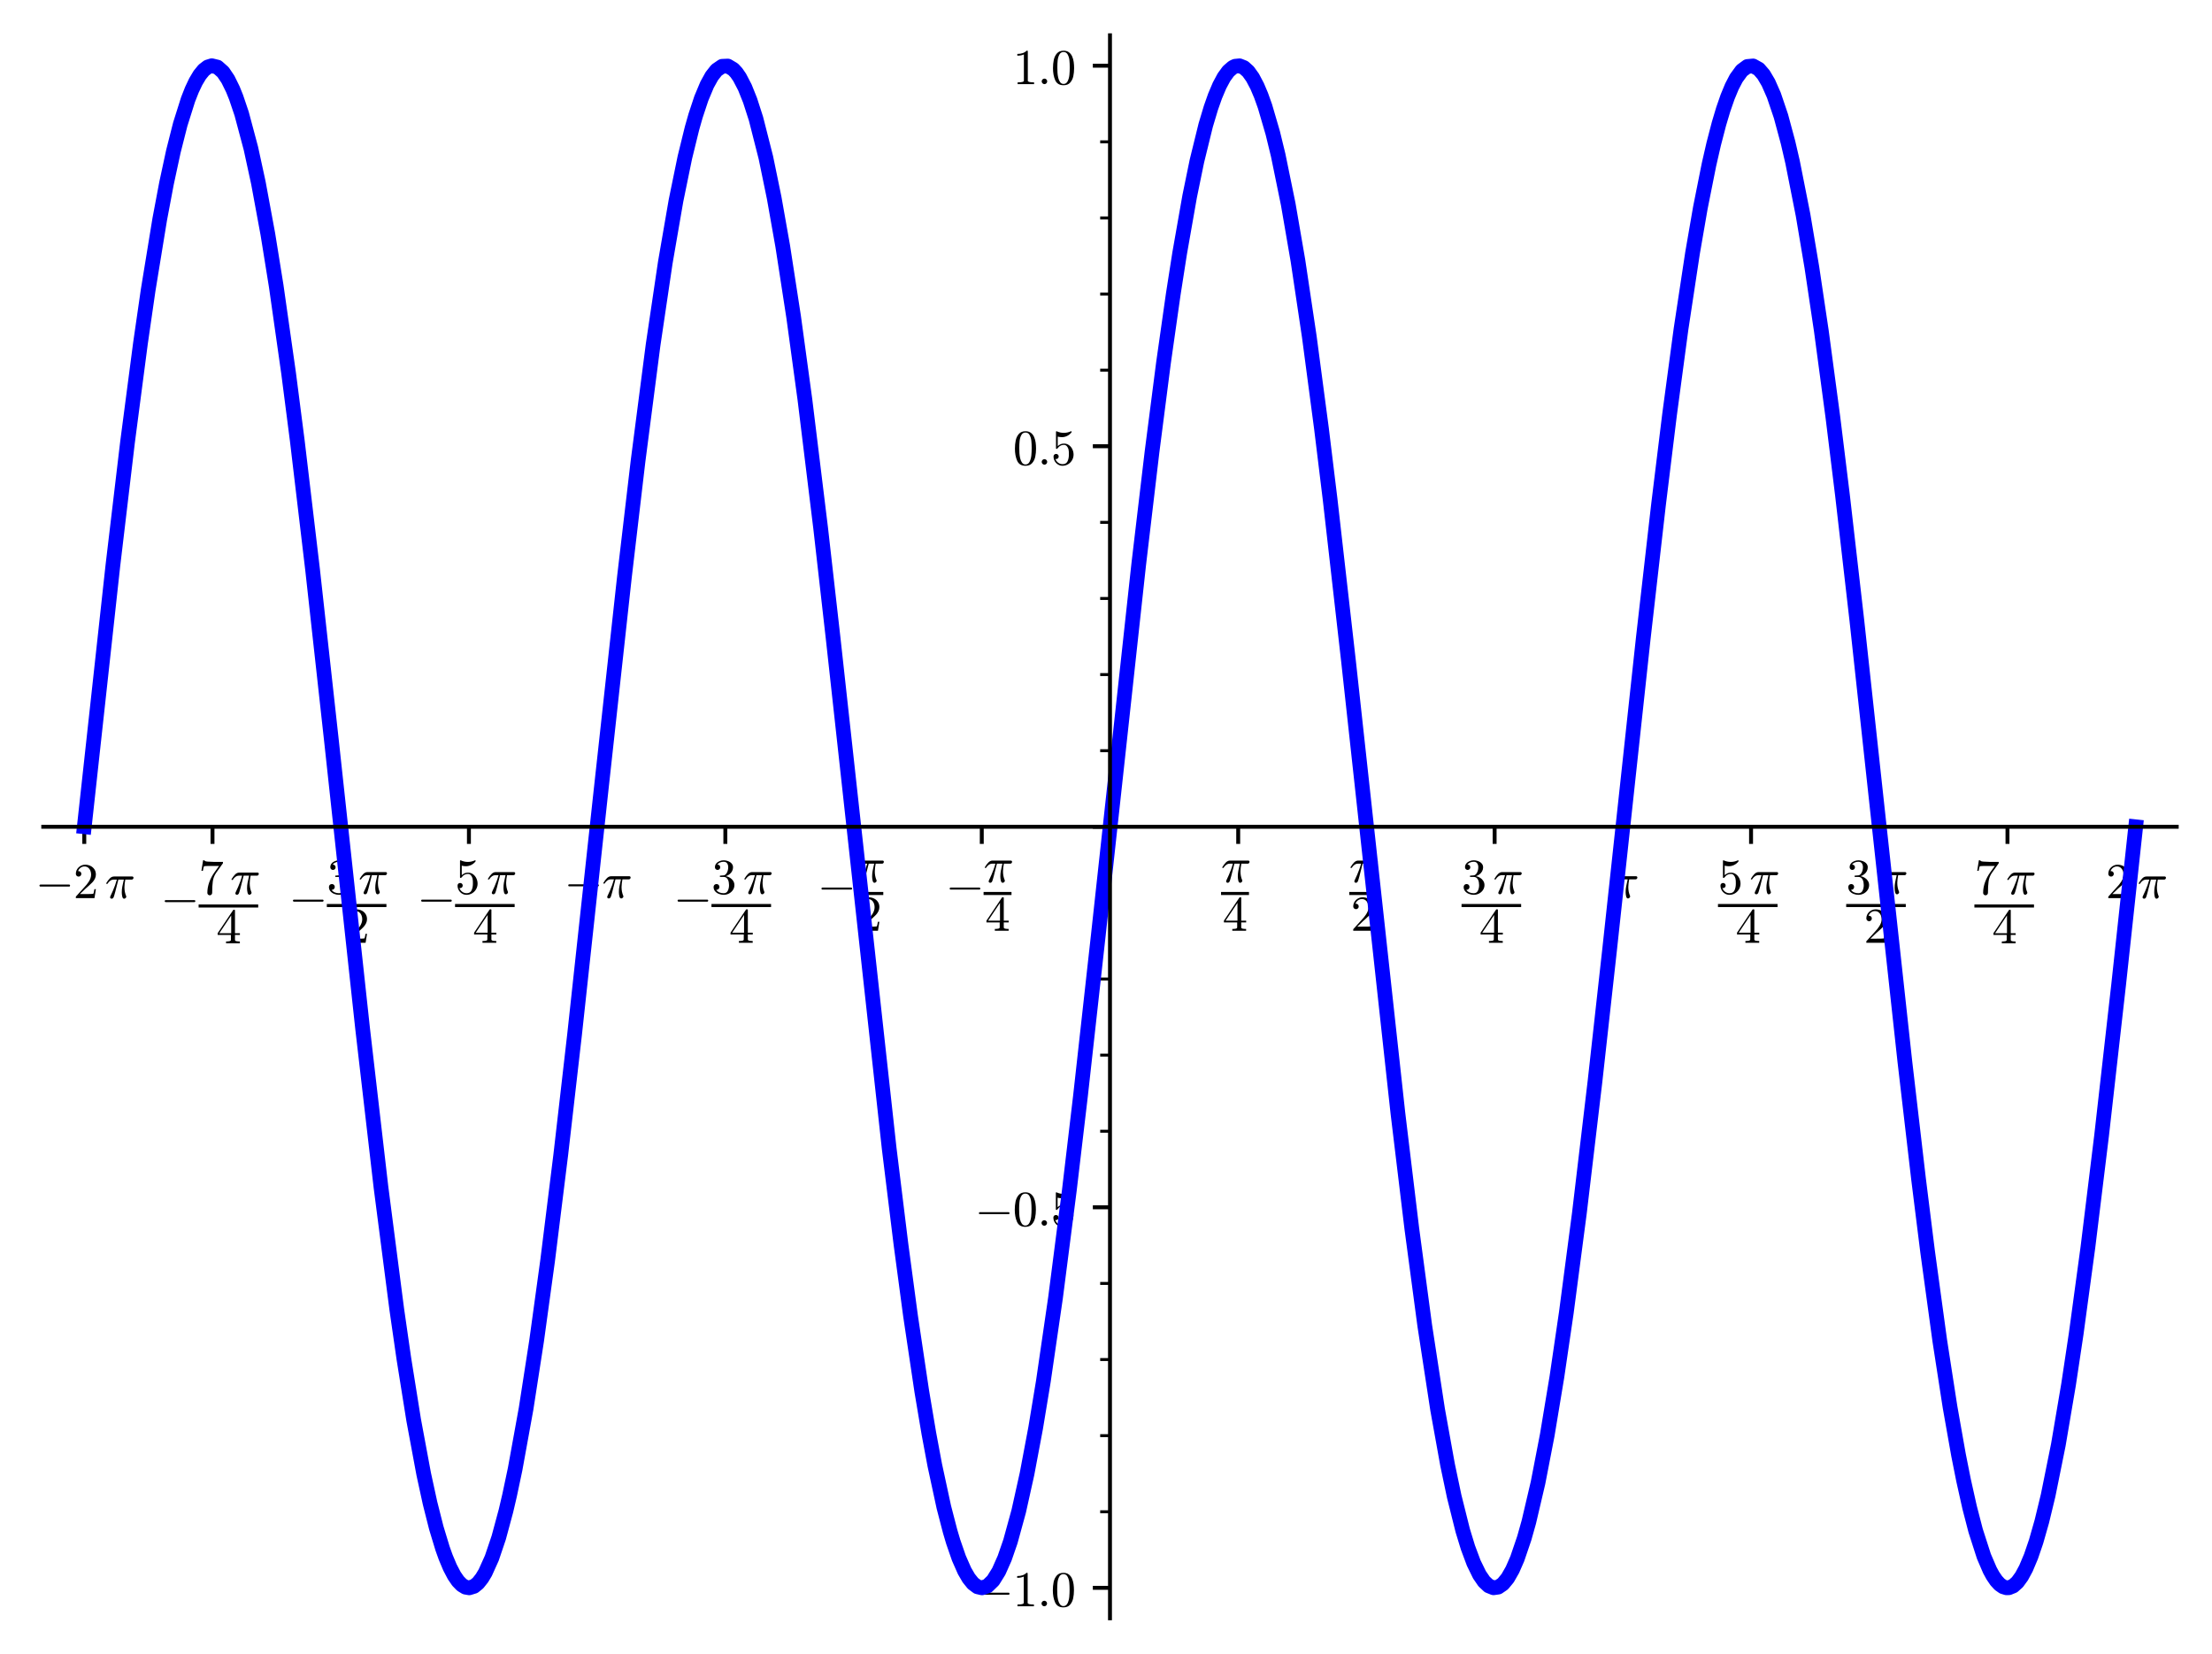 <?xml version="1.0" encoding="utf-8" standalone="no"?>
<!DOCTYPE svg PUBLIC "-//W3C//DTD SVG 1.1//EN"
  "http://www.w3.org/Graphics/SVG/1.1/DTD/svg11.dtd">
<svg xmlns:xlink="http://www.w3.org/1999/xlink" width="451.424pt" height="337.397pt" viewBox="0 0 451.424 337.397" xmlns="http://www.w3.org/2000/svg" version="1.1">
 <defs>
  <style type="text/css">*{stroke-linejoin: round; stroke-linecap: butt}</style>
 </defs>
 <g id="figure_1">
  <g id="patch_1">
   <path d="M 0 337.397 
L 451.424 337.397 
L 451.424 0 
L 0 0 
z
" style="fill: #ffffff"/>
  </g>
  <g id="axes_1">
   <g id="patch_2">
    <path d="M 8.827 330.197 
L 444.224 330.197 
L 444.224 7.2 
L 8.827 7.2 
z
" style="fill: #ffffff"/>
   </g>
   <g id="matplotlib.axis_1">
    <g id="xtick_1">
     <g id="line2d_1">
      <defs>
       <path id="m63b9712bbb" d="M 0 0 
L 0 3.5 
" style="stroke: #000000; stroke-width: 0.8"/>
      </defs>
      <g>
       <use xlink:href="#m63b9712bbb" x="17.2" y="168.696" style="stroke: #000000; stroke-width: 0.8"/>
      </g>
     </g>
     <g id="text_1">
      <!-- $-2 \, \pi$ -->
      <g transform="translate(7.2 183.295) scale(0.1 -0.1)">
       <defs>
        <path id="Cmsy10-a1" d="M 653 1472 
Q 600 1472 565 1512 
Q 531 1553 531 1600 
Q 531 1647 565 1687 
Q 600 1728 653 1728 
L 4325 1728 
Q 4375 1728 4408 1687 
Q 4441 1647 4441 1600 
Q 4441 1553 4408 1512 
Q 4375 1472 4325 1472 
L 653 1472 
z
" transform="scale(0.016)"/>
        <path id="Cmr10-32" d="M 319 0 
L 319 172 
Q 319 188 331 206 
L 1325 1306 
Q 1550 1550 1690 1715 
Q 1831 1881 1968 2097 
Q 2106 2313 2186 2536 
Q 2266 2759 2266 3009 
Q 2266 3272 2169 3511 
Q 2072 3750 1880 3894 
Q 1688 4038 1416 4038 
Q 1138 4038 916 3870 
Q 694 3703 603 3438 
Q 628 3444 672 3444 
Q 816 3444 917 3347 
Q 1019 3250 1019 3097 
Q 1019 2950 917 2848 
Q 816 2747 672 2747 
Q 522 2747 420 2851 
Q 319 2956 319 3097 
Q 319 3338 409 3548 
Q 500 3759 670 3923 
Q 841 4088 1055 4175 
Q 1269 4263 1509 4263 
Q 1875 4263 2190 4108 
Q 2506 3953 2690 3670 
Q 2875 3388 2875 3009 
Q 2875 2731 2753 2481 
Q 2631 2231 2440 2026 
Q 2250 1822 1953 1562 
Q 1656 1303 1563 1216 
L 838 519 
L 1453 519 
Q 1906 519 2211 526 
Q 2516 534 2534 550 
Q 2609 631 2688 1141 
L 2875 1141 
L 2694 0 
L 319 0 
z
" transform="scale(0.016)"/>
        <path id="Cmmi10-bc" d="M 647 109 
Q 647 144 672 213 
Q 850 584 1004 942 
Q 1159 1300 1282 1639 
Q 1406 1978 1509 2363 
L 1100 2363 
Q 866 2363 662 2216 
Q 459 2069 325 1844 
Q 313 1819 288 1819 
L 213 1819 
Q 153 1819 153 1881 
Q 153 1894 166 1919 
Q 375 2275 614 2517 
Q 853 2759 1153 2759 
L 3475 2759 
Q 3541 2759 3587 2715 
Q 3634 2672 3634 2597 
Q 3634 2503 3567 2433 
Q 3500 2363 3406 2363 
L 2591 2363 
Q 2488 1859 2478 1381 
Q 2478 766 2694 269 
Q 2713 231 2713 191 
Q 2713 122 2672 62 
Q 2631 3 2567 -34 
Q 2503 -72 2431 -72 
Q 2263 -72 2200 203 
Q 2138 478 2138 738 
Q 2138 1103 2200 1442 
Q 2263 1781 2400 2363 
L 1703 2363 
Q 1197 313 1094 103 
Q 1003 -72 844 -72 
Q 766 -72 706 -20 
Q 647 31 647 109 
z
" transform="scale(0.016)"/>
       </defs>
       <use xlink:href="#Cmsy10-a1" transform="translate(0 0.391)"/>
       <use xlink:href="#Cmr10-32" transform="translate(77.686 0.391)"/>
       <use xlink:href="#Cmmi10-bc" transform="translate(142.318 0.391)"/>
      </g>
     </g>
    </g>
    <g id="xtick_2">
     <g id="line2d_2">
      <g>
       <use xlink:href="#m63b9712bbb" x="43.366" y="168.696" style="stroke: #000000; stroke-width: 0.8"/>
      </g>
     </g>
     <g id="text_2">
      <!-- $-\dfrac{7 \, \pi}{4}$ -->
      <g transform="translate(32.766 186.496) scale(0.1 -0.1)">
       <defs>
        <path id="Cmr10-37" d="M 1113 166 
Q 1113 522 1175 862 
Q 1238 1203 1358 1536 
Q 1478 1869 1648 2189 
Q 1819 2509 2022 2791 
L 2606 3603 
L 1875 3603 
Q 738 3603 703 3572 
Q 619 3469 544 2981 
L 359 2981 
L 569 4325 
L 756 4325 
L 756 4306 
Q 756 4191 1147 4156 
Q 1538 4122 1913 4122 
L 3103 4122 
L 3103 3956 
Q 3103 3950 3101 3947 
Q 3100 3944 3097 3938 
L 2216 2700 
Q 1891 2219 1809 1631 
Q 1728 1044 1728 166 
Q 1728 41 1637 -50 
Q 1547 -141 1422 -141 
Q 1294 -141 1203 -50 
Q 1113 41 1113 166 
z
" transform="scale(0.016)"/>
        <path id="Cmr10-34" d="M 178 1056 
L 178 1281 
L 2156 4231 
Q 2178 4263 2222 4263 
L 2316 4263 
Q 2388 4263 2388 4191 
L 2388 1281 
L 3016 1281 
L 3016 1056 
L 2388 1056 
L 2388 428 
Q 2388 297 2575 261 
Q 2763 225 3009 225 
L 3009 0 
L 1247 0 
L 1247 225 
Q 1494 225 1681 261 
Q 1869 297 1869 428 
L 1869 1056 
L 178 1056 
z
M 391 1281 
L 1906 1281 
L 1906 3547 
L 391 1281 
z
" transform="scale(0.016)"/>
       </defs>
       <use xlink:href="#Cmsy10-a1" transform="translate(0 0.719)"/>
       <use xlink:href="#Cmr10-37" transform="translate(77.686 40.422)"/>
       <use xlink:href="#Cmmi10-bc" transform="translate(142.318 40.422)"/>
       <use xlink:href="#Cmr10-34" transform="translate(113.686 -59.641)"/>
       <path d="M 77.686 13.219 
L 77.686 19.469 
L 199.3 19.469 
L 199.3 13.219 
L 77.686 13.219 
z
"/>
      </g>
     </g>
    </g>
    <g id="xtick_3">
     <g id="line2d_3">
      <g>
       <use xlink:href="#m63b9712bbb" x="69.531" y="168.696" style="stroke: #000000; stroke-width: 0.8"/>
      </g>
     </g>
     <g id="text_3">
      <!-- $-\dfrac{3 \, \pi}{2}$ -->
      <g transform="translate(58.931 186.396) scale(0.1 -0.1)">
       <defs>
        <path id="Cmr10-33" d="M 609 494 
Q 759 275 1012 169 
Q 1266 63 1556 63 
Q 1928 63 2084 380 
Q 2241 697 2241 1100 
Q 2241 1281 2208 1462 
Q 2175 1644 2097 1800 
Q 2019 1956 1883 2050 
Q 1747 2144 1550 2144 
L 1125 2144 
Q 1069 2144 1069 2203 
L 1069 2259 
Q 1069 2309 1125 2309 
L 1478 2338 
Q 1703 2338 1851 2506 
Q 2000 2675 2069 2917 
Q 2138 3159 2138 3378 
Q 2138 3684 1994 3881 
Q 1850 4078 1556 4078 
Q 1313 4078 1091 3986 
Q 869 3894 738 3706 
Q 750 3709 759 3711 
Q 769 3713 781 3713 
Q 925 3713 1022 3613 
Q 1119 3513 1119 3372 
Q 1119 3234 1022 3134 
Q 925 3034 781 3034 
Q 641 3034 541 3134 
Q 441 3234 441 3372 
Q 441 3647 606 3850 
Q 772 4053 1033 4158 
Q 1294 4263 1556 4263 
Q 1750 4263 1965 4205 
Q 2181 4147 2356 4039 
Q 2531 3931 2642 3762 
Q 2753 3594 2753 3378 
Q 2753 3109 2633 2881 
Q 2513 2653 2303 2487 
Q 2094 2322 1844 2241 
Q 2122 2188 2372 2031 
Q 2622 1875 2773 1631 
Q 2925 1388 2925 1106 
Q 2925 753 2731 467 
Q 2538 181 2222 20 
Q 1906 -141 1556 -141 
Q 1256 -141 954 -26 
Q 653 88 461 316 
Q 269 544 269 863 
Q 269 1022 375 1128 
Q 481 1234 641 1234 
Q 744 1234 830 1186 
Q 916 1138 964 1050 
Q 1013 963 1013 863 
Q 1013 706 903 600 
Q 794 494 641 494 
L 609 494 
z
" transform="scale(0.016)"/>
       </defs>
       <use xlink:href="#Cmsy10-a1" transform="translate(0 0.688)"/>
       <use xlink:href="#Cmr10-33" transform="translate(77.686 40.391)"/>
       <use xlink:href="#Cmmi10-bc" transform="translate(142.318 40.391)"/>
       <use xlink:href="#Cmr10-32" transform="translate(113.686 -59.672)"/>
       <path d="M 77.686 13.188 
L 77.686 19.438 
L 199.3 19.438 
L 199.3 13.188 
L 77.686 13.188 
z
"/>
      </g>
     </g>
    </g>
    <g id="xtick_4">
     <g id="line2d_4">
      <g>
       <use xlink:href="#m63b9712bbb" x="95.697" y="168.696" style="stroke: #000000; stroke-width: 0.8"/>
      </g>
     </g>
     <g id="text_4">
      <!-- $-\dfrac{5 \, \pi}{4}$ -->
      <g transform="translate(85.097 186.396) scale(0.1 -0.1)">
       <defs>
        <path id="Cmr10-35" d="M 556 728 
Q 622 541 758 387 
Q 894 234 1080 148 
Q 1266 63 1466 63 
Q 1928 63 2103 422 
Q 2278 781 2278 1294 
Q 2278 1516 2270 1667 
Q 2263 1819 2228 1959 
Q 2169 2184 2020 2353 
Q 1872 2522 1656 2522 
Q 1441 2522 1286 2456 
Q 1131 2391 1034 2303 
Q 938 2216 863 2119 
Q 788 2022 769 2016 
L 697 2016 
Q 681 2016 657 2036 
Q 634 2056 634 2075 
L 634 4213 
Q 634 4228 654 4245 
Q 675 4263 697 4263 
L 716 4263 
Q 1147 4056 1631 4056 
Q 2106 4056 2547 4263 
L 2566 4263 
Q 2588 4263 2606 4247 
Q 2625 4231 2625 4213 
L 2625 4153 
Q 2625 4122 2613 4122 
Q 2394 3831 2064 3668 
Q 1734 3506 1381 3506 
Q 1125 3506 856 3578 
L 856 2369 
Q 1069 2541 1236 2614 
Q 1403 2688 1663 2688 
Q 2016 2688 2295 2484 
Q 2575 2281 2725 1954 
Q 2875 1628 2875 1288 
Q 2875 903 2686 575 
Q 2497 247 2172 53 
Q 1847 -141 1466 -141 
Q 1150 -141 886 21 
Q 622 184 470 459 
Q 319 734 319 1044 
Q 319 1188 412 1278 
Q 506 1369 647 1369 
Q 788 1369 883 1276 
Q 978 1184 978 1044 
Q 978 906 883 811 
Q 788 716 647 716 
Q 625 716 597 720 
Q 569 725 556 728 
z
" transform="scale(0.016)"/>
       </defs>
       <use xlink:href="#Cmsy10-a1" transform="translate(0 0.688)"/>
       <use xlink:href="#Cmr10-35" transform="translate(77.686 40.391)"/>
       <use xlink:href="#Cmmi10-bc" transform="translate(142.318 40.391)"/>
       <use xlink:href="#Cmr10-34" transform="translate(113.686 -59.672)"/>
       <path d="M 77.686 13.188 
L 77.686 19.438 
L 199.3 19.438 
L 199.3 13.188 
L 77.686 13.188 
z
"/>
      </g>
     </g>
    </g>
    <g id="xtick_5">
     <g id="line2d_5">
      <g>
       <use xlink:href="#m63b9712bbb" x="121.863" y="168.696" style="stroke: #000000; stroke-width: 0.8"/>
      </g>
     </g>
     <g id="text_5">
      <!-- $-\pi$ -->
      <g transform="translate(115.113 183.295) scale(0.1 -0.1)">
       <use xlink:href="#Cmsy10-a1" transform="translate(0 0.891)"/>
       <use xlink:href="#Cmmi10-bc" transform="translate(77.686 0.891)"/>
      </g>
     </g>
    </g>
    <g id="xtick_6">
     <g id="line2d_6">
      <g>
       <use xlink:href="#m63b9712bbb" x="148.028" y="168.696" style="stroke: #000000; stroke-width: 0.8"/>
      </g>
     </g>
     <g id="text_6">
      <!-- $-\dfrac{3 \, \pi}{4}$ -->
      <g transform="translate(137.428 186.396) scale(0.1 -0.1)">
       <use xlink:href="#Cmsy10-a1" transform="translate(0 0.688)"/>
       <use xlink:href="#Cmr10-33" transform="translate(77.686 40.391)"/>
       <use xlink:href="#Cmmi10-bc" transform="translate(142.318 40.391)"/>
       <use xlink:href="#Cmr10-34" transform="translate(113.686 -59.672)"/>
       <path d="M 77.686 13.188 
L 77.686 19.438 
L 199.3 19.438 
L 199.3 13.188 
L 77.686 13.188 
z
"/>
      </g>
     </g>
    </g>
    <g id="xtick_7">
     <g id="line2d_7">
      <g>
       <use xlink:href="#m63b9712bbb" x="174.194" y="168.696" style="stroke: #000000; stroke-width: 0.8"/>
      </g>
     </g>
     <g id="text_7">
      <!-- $-\dfrac{\pi}{2}$ -->
      <g transform="translate(166.794 183.896) scale(0.1 -0.1)">
       <use xlink:href="#Cmsy10-a1" transform="translate(0 0.266)"/>
       <use xlink:href="#Cmmi10-bc" transform="translate(77.686 38.891)"/>
       <use xlink:href="#Cmr10-32" transform="translate(80.686 -60.094)"/>
       <path d="M 77.686 12.766 
L 77.686 19.016 
L 134.668 19.016 
L 134.668 12.766 
L 77.686 12.766 
z
"/>
      </g>
     </g>
    </g>
    <g id="xtick_8">
     <g id="line2d_8">
      <g>
       <use xlink:href="#m63b9712bbb" x="200.36" y="168.696" style="stroke: #000000; stroke-width: 0.8"/>
      </g>
     </g>
     <g id="text_8">
      <!-- $-\dfrac{\pi}{4}$ -->
      <g transform="translate(192.96 183.896) scale(0.1 -0.1)">
       <use xlink:href="#Cmsy10-a1" transform="translate(0 0.266)"/>
       <use xlink:href="#Cmmi10-bc" transform="translate(77.686 38.891)"/>
       <use xlink:href="#Cmr10-34" transform="translate(80.686 -60.094)"/>
       <path d="M 77.686 12.766 
L 77.686 19.016 
L 134.668 19.016 
L 134.668 12.766 
L 77.686 12.766 
z
"/>
      </g>
     </g>
    </g>
    <g id="xtick_9">
     <g id="line2d_9">
      <g>
       <use xlink:href="#m63b9712bbb" x="226.525" y="168.696" style="stroke: #000000; stroke-width: 0.8"/>
      </g>
     </g>
    </g>
    <g id="xtick_10">
     <g id="line2d_10">
      <g>
       <use xlink:href="#m63b9712bbb" x="252.691" y="168.696" style="stroke: #000000; stroke-width: 0.8"/>
      </g>
     </g>
     <g id="text_9">
      <!-- $\dfrac{\pi}{4}$ -->
      <g transform="translate(249.191 183.896) scale(0.1 -0.1)">
       <use xlink:href="#Cmmi10-bc" transform="translate(0 38.891)"/>
       <use xlink:href="#Cmr10-34" transform="translate(3 -60.094)"/>
       <path d="M 0 12.766 
L 0 19.016 
L 56.982 19.016 
L 56.982 12.766 
L 0 12.766 
z
"/>
      </g>
     </g>
    </g>
    <g id="xtick_11">
     <g id="line2d_11">
      <g>
       <use xlink:href="#m63b9712bbb" x="278.857" y="168.696" style="stroke: #000000; stroke-width: 0.8"/>
      </g>
     </g>
     <g id="text_10">
      <!-- $\dfrac{\pi}{2}$ -->
      <g transform="translate(275.357 183.896) scale(0.1 -0.1)">
       <use xlink:href="#Cmmi10-bc" transform="translate(0 38.891)"/>
       <use xlink:href="#Cmr10-32" transform="translate(3 -60.094)"/>
       <path d="M 0 12.766 
L 0 19.016 
L 56.982 19.016 
L 56.982 12.766 
L 0 12.766 
z
"/>
      </g>
     </g>
    </g>
    <g id="xtick_12">
     <g id="line2d_12">
      <g>
       <use xlink:href="#m63b9712bbb" x="305.022" y="168.696" style="stroke: #000000; stroke-width: 0.8"/>
      </g>
     </g>
     <g id="text_11">
      <!-- $\dfrac{3 \, \pi}{4}$ -->
      <g transform="translate(298.272 186.396) scale(0.1 -0.1)">
       <use xlink:href="#Cmr10-33" transform="translate(0 40.391)"/>
       <use xlink:href="#Cmmi10-bc" transform="translate(64.632 40.391)"/>
       <use xlink:href="#Cmr10-34" transform="translate(36 -59.672)"/>
       <path d="M 0 13.188 
L 0 19.438 
L 121.615 19.438 
L 121.615 13.188 
L 0 13.188 
z
"/>
      </g>
     </g>
    </g>
    <g id="xtick_13">
     <g id="line2d_13">
      <g>
       <use xlink:href="#m63b9712bbb" x="331.188" y="168.696" style="stroke: #000000; stroke-width: 0.8"/>
      </g>
     </g>
     <g id="text_12">
      <!-- $\pi$ -->
      <g transform="translate(328.338 183.295) scale(0.1 -0.1)">
       <use xlink:href="#Cmmi10-bc" transform="translate(0 0.891)"/>
      </g>
     </g>
    </g>
    <g id="xtick_14">
     <g id="line2d_14">
      <g>
       <use xlink:href="#m63b9712bbb" x="357.354" y="168.696" style="stroke: #000000; stroke-width: 0.8"/>
      </g>
     </g>
     <g id="text_13">
      <!-- $\dfrac{5 \, \pi}{4}$ -->
      <g transform="translate(350.604 186.396) scale(0.1 -0.1)">
       <use xlink:href="#Cmr10-35" transform="translate(0 40.391)"/>
       <use xlink:href="#Cmmi10-bc" transform="translate(64.632 40.391)"/>
       <use xlink:href="#Cmr10-34" transform="translate(36 -59.672)"/>
       <path d="M 0 13.188 
L 0 19.438 
L 121.615 19.438 
L 121.615 13.188 
L 0 13.188 
z
"/>
      </g>
     </g>
    </g>
    <g id="xtick_15">
     <g id="line2d_15">
      <g>
       <use xlink:href="#m63b9712bbb" x="383.52" y="168.696" style="stroke: #000000; stroke-width: 0.8"/>
      </g>
     </g>
     <g id="text_14">
      <!-- $\dfrac{3 \, \pi}{2}$ -->
      <g transform="translate(376.77 186.396) scale(0.1 -0.1)">
       <use xlink:href="#Cmr10-33" transform="translate(0 40.391)"/>
       <use xlink:href="#Cmmi10-bc" transform="translate(64.632 40.391)"/>
       <use xlink:href="#Cmr10-32" transform="translate(36 -59.672)"/>
       <path d="M 0 13.188 
L 0 19.438 
L 121.615 19.438 
L 121.615 13.188 
L 0 13.188 
z
"/>
      </g>
     </g>
    </g>
    <g id="xtick_16">
     <g id="line2d_16">
      <g>
       <use xlink:href="#m63b9712bbb" x="409.685" y="168.696" style="stroke: #000000; stroke-width: 0.8"/>
      </g>
     </g>
     <g id="text_15">
      <!-- $\dfrac{7 \, \pi}{4}$ -->
      <g transform="translate(402.935 186.496) scale(0.1 -0.1)">
       <use xlink:href="#Cmr10-37" transform="translate(0 40.422)"/>
       <use xlink:href="#Cmmi10-bc" transform="translate(64.632 40.422)"/>
       <use xlink:href="#Cmr10-34" transform="translate(36 -59.641)"/>
       <path d="M 0 13.219 
L 0 19.469 
L 121.615 19.469 
L 121.615 13.219 
L 0 13.219 
z
"/>
      </g>
     </g>
    </g>
    <g id="xtick_17">
     <g id="line2d_17">
      <g>
       <use xlink:href="#m63b9712bbb" x="435.851" y="168.696" style="stroke: #000000; stroke-width: 0.8"/>
      </g>
     </g>
     <g id="text_16">
      <!-- $2 \, \pi$ -->
      <g transform="translate(429.751 183.295) scale(0.1 -0.1)">
       <use xlink:href="#Cmr10-32" transform="translate(0 0.391)"/>
       <use xlink:href="#Cmmi10-bc" transform="translate(64.632 0.391)"/>
      </g>
     </g>
    </g>
   </g>
   <g id="matplotlib.axis_2">
    <g id="ytick_1">
     <g id="line2d_18">
      <defs>
       <path id="m565c48f7c0" d="M 0 0 
L -3.5 0 
" style="stroke: #000000; stroke-width: 0.8"/>
      </defs>
      <g>
       <use xlink:href="#m565c48f7c0" x="226.525" y="323.986" style="stroke: #000000; stroke-width: 0.8"/>
      </g>
     </g>
     <g id="text_17">
      <!-- $-1.0$ -->
      <g transform="translate(198.925 327.785) scale(0.1 -0.1)">
       <defs>
        <path id="Cmr10-31" d="M 594 0 
L 594 225 
Q 1394 225 1394 428 
L 1394 3788 
Q 1063 3628 556 3628 
L 556 3853 
Q 1341 3853 1741 4263 
L 1831 4263 
Q 1853 4263 1873 4245 
Q 1894 4228 1894 4206 
L 1894 428 
Q 1894 225 2694 225 
L 2694 0 
L 594 0 
z
" transform="scale(0.016)"/>
        <path id="Cmmi10-3a" d="M 538 353 
Q 538 497 644 600 
Q 750 703 891 703 
Q 978 703 1062 656 
Q 1147 609 1194 525 
Q 1241 441 1241 353 
Q 1241 213 1137 106 
Q 1034 0 891 0 
Q 750 0 644 106 
Q 538 213 538 353 
z
" transform="scale(0.016)"/>
        <path id="Cmr10-30" d="M 1600 -141 
Q 816 -141 533 504 
Q 250 1150 250 2041 
Q 250 2597 351 3087 
Q 453 3578 754 3920 
Q 1056 4263 1600 4263 
Q 2022 4263 2290 4056 
Q 2559 3850 2700 3523 
Q 2841 3197 2892 2823 
Q 2944 2450 2944 2041 
Q 2944 1491 2842 1011 
Q 2741 531 2444 195 
Q 2147 -141 1600 -141 
z
M 1600 25 
Q 1956 25 2131 390 
Q 2306 756 2347 1200 
Q 2388 1644 2388 2144 
Q 2388 2625 2347 3031 
Q 2306 3438 2132 3767 
Q 1959 4097 1600 4097 
Q 1238 4097 1063 3765 
Q 888 3434 847 3029 
Q 806 2625 806 2144 
Q 806 1788 823 1472 
Q 841 1156 916 820 
Q 991 484 1158 254 
Q 1325 25 1600 25 
z
" transform="scale(0.016)"/>
       </defs>
       <use xlink:href="#Cmsy10-a1" transform="translate(0 0.391)"/>
       <use xlink:href="#Cmr10-31" transform="translate(77.686 0.391)"/>
       <use xlink:href="#Cmmi10-3a" transform="translate(127.686 0.391)"/>
       <use xlink:href="#Cmr10-30" transform="translate(155.371 0.391)"/>
      </g>
     </g>
    </g>
    <g id="ytick_2">
     <g id="line2d_19">
      <g>
       <use xlink:href="#m565c48f7c0" x="226.525" y="246.341" style="stroke: #000000; stroke-width: 0.8"/>
      </g>
     </g>
     <g id="text_18">
      <!-- $-0.5$ -->
      <g transform="translate(198.925 250.14) scale(0.1 -0.1)">
       <use xlink:href="#Cmsy10-a1" transform="translate(0 0.391)"/>
       <use xlink:href="#Cmr10-30" transform="translate(77.686 0.391)"/>
       <use xlink:href="#Cmmi10-3a" transform="translate(127.686 0.391)"/>
       <use xlink:href="#Cmr10-35" transform="translate(155.371 0.391)"/>
      </g>
     </g>
    </g>
    <g id="ytick_3">
     <g id="line2d_20">
      <g>
       <use xlink:href="#m565c48f7c0" x="226.525" y="168.696" style="stroke: #000000; stroke-width: 0.8"/>
      </g>
     </g>
    </g>
    <g id="ytick_4">
     <g id="line2d_21">
      <g>
       <use xlink:href="#m565c48f7c0" x="226.525" y="91.051" style="stroke: #000000; stroke-width: 0.8"/>
      </g>
     </g>
     <g id="text_19">
      <!-- $0.5$ -->
      <g transform="translate(206.725 94.85) scale(0.1 -0.1)">
       <use xlink:href="#Cmr10-30" transform="translate(0 0.391)"/>
       <use xlink:href="#Cmmi10-3a" transform="translate(50 0.391)"/>
       <use xlink:href="#Cmr10-35" transform="translate(77.686 0.391)"/>
      </g>
     </g>
    </g>
    <g id="ytick_5">
     <g id="line2d_22">
      <g>
       <use xlink:href="#m565c48f7c0" x="226.525" y="13.406" style="stroke: #000000; stroke-width: 0.8"/>
      </g>
     </g>
     <g id="text_20">
      <!-- $1.0$ -->
      <g transform="translate(206.725 17.205) scale(0.1 -0.1)">
       <use xlink:href="#Cmr10-31" transform="translate(0 0.391)"/>
       <use xlink:href="#Cmmi10-3a" transform="translate(50 0.391)"/>
       <use xlink:href="#Cmr10-30" transform="translate(77.686 0.391)"/>
      </g>
     </g>
    </g>
    <g id="ytick_6">
     <g id="line2d_23">
      <defs>
       <path id="m5287814e11" d="M 0 0 
L -2 0 
" style="stroke: #000000; stroke-width: 0.6"/>
      </defs>
      <g>
       <use xlink:href="#m5287814e11" x="226.525" y="308.457" style="stroke: #000000; stroke-width: 0.6"/>
      </g>
     </g>
    </g>
    <g id="ytick_7">
     <g id="line2d_24">
      <g>
       <use xlink:href="#m5287814e11" x="226.525" y="292.928" style="stroke: #000000; stroke-width: 0.6"/>
      </g>
     </g>
    </g>
    <g id="ytick_8">
     <g id="line2d_25">
      <g>
       <use xlink:href="#m5287814e11" x="226.525" y="277.399" style="stroke: #000000; stroke-width: 0.6"/>
      </g>
     </g>
    </g>
    <g id="ytick_9">
     <g id="line2d_26">
      <g>
       <use xlink:href="#m5287814e11" x="226.525" y="261.87" style="stroke: #000000; stroke-width: 0.6"/>
      </g>
     </g>
    </g>
    <g id="ytick_10">
     <g id="line2d_27">
      <g>
       <use xlink:href="#m5287814e11" x="226.525" y="230.812" style="stroke: #000000; stroke-width: 0.6"/>
      </g>
     </g>
    </g>
    <g id="ytick_11">
     <g id="line2d_28">
      <g>
       <use xlink:href="#m5287814e11" x="226.525" y="215.283" style="stroke: #000000; stroke-width: 0.6"/>
      </g>
     </g>
    </g>
    <g id="ytick_12">
     <g id="line2d_29">
      <g>
       <use xlink:href="#m5287814e11" x="226.525" y="199.754" style="stroke: #000000; stroke-width: 0.6"/>
      </g>
     </g>
    </g>
    <g id="ytick_13">
     <g id="line2d_30">
      <g>
       <use xlink:href="#m5287814e11" x="226.525" y="184.225" style="stroke: #000000; stroke-width: 0.6"/>
      </g>
     </g>
    </g>
    <g id="ytick_14">
     <g id="line2d_31">
      <g>
       <use xlink:href="#m5287814e11" x="226.525" y="153.167" style="stroke: #000000; stroke-width: 0.6"/>
      </g>
     </g>
    </g>
    <g id="ytick_15">
     <g id="line2d_32">
      <g>
       <use xlink:href="#m5287814e11" x="226.525" y="137.638" style="stroke: #000000; stroke-width: 0.6"/>
      </g>
     </g>
    </g>
    <g id="ytick_16">
     <g id="line2d_33">
      <g>
       <use xlink:href="#m5287814e11" x="226.525" y="122.109" style="stroke: #000000; stroke-width: 0.6"/>
      </g>
     </g>
    </g>
    <g id="ytick_17">
     <g id="line2d_34">
      <g>
       <use xlink:href="#m5287814e11" x="226.525" y="106.58" style="stroke: #000000; stroke-width: 0.6"/>
      </g>
     </g>
    </g>
    <g id="ytick_18">
     <g id="line2d_35">
      <g>
       <use xlink:href="#m5287814e11" x="226.525" y="75.522" style="stroke: #000000; stroke-width: 0.6"/>
      </g>
     </g>
    </g>
    <g id="ytick_19">
     <g id="line2d_36">
      <g>
       <use xlink:href="#m5287814e11" x="226.525" y="59.993" style="stroke: #000000; stroke-width: 0.6"/>
      </g>
     </g>
    </g>
    <g id="ytick_20">
     <g id="line2d_37">
      <g>
       <use xlink:href="#m5287814e11" x="226.525" y="44.464" style="stroke: #000000; stroke-width: 0.6"/>
      </g>
     </g>
    </g>
    <g id="ytick_21">
     <g id="line2d_38">
      <g>
       <use xlink:href="#m5287814e11" x="226.525" y="28.935" style="stroke: #000000; stroke-width: 0.6"/>
      </g>
     </g>
    </g>
   </g>
   <g id="line2d_39">
    <path d="M 17.2 168.696 
L 23.039 115.373 
L 26.026 90.21 
L 28.668 70.032 
L 30.233 59.216 
L 32.597 44.741 
L 33.988 37.369 
L 35.388 30.876 
L 36.788 25.355 
L 38.375 20.323 
L 39.157 18.336 
L 39.939 16.68 
L 40.761 15.301 
L 41.583 14.295 
L 42.404 13.665 
L 43.226 13.411 
L 44.378 13.693 
L 45.53 14.715 
L 46.528 16.196 
L 47.526 18.224 
L 48.189 19.871 
L 49.316 23.207 
L 51.204 30.282 
L 52.727 37.291 
L 54.658 47.746 
L 56.361 58.311 
L 58.892 76.115 
L 60.667 89.905 
L 63.788 116.212 
L 67.624 150.956 
L 74.007 209.922 
L 77.75 242.245 
L 80.977 267.198 
L 82.419 277.211 
L 84.421 289.745 
L 86.475 300.789 
L 87.76 306.691 
L 89.04 311.751 
L 90.315 315.951 
L 90.952 317.729 
L 91.832 319.824 
L 92.711 321.498 
L 93.473 322.604 
L 94.234 323.388 
L 94.996 323.849 
L 95.757 323.985 
L 96.741 323.681 
L 97.551 323.025 
L 98.362 322.003 
L 99.033 320.883 
L 100.374 317.906 
L 101.78 313.747 
L 103.251 308.291 
L 103.986 305.153 
L 105.121 299.791 
L 107.363 287.433 
L 109.503 273.633 
L 111.758 257.223 
L 114.444 235.59 
L 117.25 211.155 
L 122.592 161.897 
L 127.435 117.709 
L 130.212 94.081 
L 133.277 70.417 
L 135.771 53.586 
L 137.958 40.931 
L 139.767 32.117 
L 141.226 26.177 
L 141.955 23.614 
L 143.125 20.086 
L 144.294 17.291 
L 145.26 15.546 
L 146.226 14.315 
L 147.378 13.525 
L 148.53 13.476 
L 149.64 14.133 
L 150.295 14.842 
L 150.95 15.789 
L 152.015 17.833 
L 153.081 20.494 
L 154.281 24.22 
L 156.297 32.147 
L 157.987 40.343 
L 159.74 50.234 
L 161.962 64.639 
L 164.265 81.521 
L 167.469 107.693 
L 170.011 130.104 
L 181.461 234.312 
L 183.871 253.92 
L 185.816 268.463 
L 188.114 283.877 
L 189.563 292.495 
L 190.77 298.955 
L 192.617 307.512 
L 193.899 312.45 
L 194.539 314.602 
L 195.688 317.919 
L 196.837 320.526 
L 197.701 322.012 
L 198.565 323.086 
L 199.486 323.773 
L 200.407 323.986 
L 201.515 323.613 
L 202.676 322.487 
L 203.837 320.615 
L 205.021 317.946 
L 206.205 314.523 
L 207.899 308.352 
L 209.592 300.738 
L 211.35 291.397 
L 212.921 281.886 
L 215.409 264.804 
L 218.227 242.898 
L 220.5 223.647 
L 224.154 190.726 
L 232.395 115.102 
L 235.104 92.209 
L 237.446 74.024 
L 239.431 60.067 
L 240.739 51.697 
L 242.785 40.064 
L 244.263 32.863 
L 246.062 25.541 
L 247.123 22.002 
L 247.973 19.593 
L 248.878 17.457 
L 249.783 15.767 
L 250.687 14.528 
L 251.592 13.744 
L 252.074 13.513 
L 252.963 13.427 
L 253.852 13.783 
L 254.741 14.58 
L 255.63 15.817 
L 256.563 17.581 
L 257.36 19.465 
L 258.157 21.691 
L 259.751 27.145 
L 260.852 31.671 
L 262.898 41.656 
L 264.883 53.177 
L 267.203 68.704 
L 269.675 87.368 
L 271.438 101.796 
L 275.224 135.094 
L 285.279 227.091 
L 288.122 250.684 
L 290.76 270.457 
L 293.387 287.616 
L 295.417 298.878 
L 296.773 305.327 
L 298.512 312.277 
L 299.574 315.754 
L 300.752 318.91 
L 301.929 321.316 
L 302.875 322.697 
L 303.821 323.582 
L 304.799 323.972 
L 305.754 323.837 
L 306.708 323.191 
L 307.687 322.003 
L 308.666 320.286 
L 309.645 318.046 
L 311.066 313.877 
L 312.004 310.546 
L 313.879 302.547 
L 315.757 292.843 
L 317.727 280.971 
L 319.645 267.895 
L 322.314 247.571 
L 325.51 220.614 
L 328.475 193.881 
L 335.351 130.288 
L 338.475 102.91 
L 340.724 84.574 
L 343.06 67.152 
L 345.408 51.654 
L 347.011 42.39 
L 348.772 33.563 
L 349.731 29.383 
L 350.802 25.264 
L 351.682 22.322 
L 352.562 19.787 
L 353.442 17.668 
L 354.322 15.971 
L 355.463 14.406 
L 356.603 13.564 
L 357.767 13.454 
L 358.93 14.1 
L 359.909 15.229 
L 360.888 16.888 
L 362.006 19.423 
L 363.452 23.697 
L 364.898 29.063 
L 365.824 33.054 
L 367.968 43.879 
L 369.763 54.541 
L 371.697 67.504 
L 374.056 85.143 
L 376.008 101.018 
L 378.936 126.508 
L 383.363 167.241 
L 388.739 216.565 
L 391.531 240.535 
L 393.386 255.392 
L 395.869 273.56 
L 397.959 287.073 
L 399.687 296.845 
L 400.719 302.027 
L 401.955 307.564 
L 403.192 312.336 
L 404.878 317.565 
L 406.092 320.388 
L 406.699 321.498 
L 407.396 322.522 
L 408.092 323.277 
L 408.789 323.762 
L 409.486 323.975 
L 409.974 323.963 
L 410.845 323.61 
L 411.715 322.835 
L 412.585 321.64 
L 413.455 320.027 
L 414.491 317.568 
L 415.527 314.534 
L 416.695 310.439 
L 417.98 305.129 
L 420.064 294.805 
L 422.149 282.51 
L 423.701 272.186 
L 426.103 254.472 
L 428.891 231.705 
L 432.377 200.846 
L 435.851 168.696 
L 435.851 168.696 
" clip-path="url(#p5e47d72ea6)" style="fill: none; stroke: #0000ff; stroke-width: 3; stroke-linecap: square"/>
   </g>
   <g id="patch_3">
    <path d="M 226.525 330.197 
L 226.525 7.2 
" style="fill: none; stroke: #000000; stroke-width: 0.8; stroke-linejoin: miter; stroke-linecap: square"/>
   </g>
   <g id="patch_4">
    <path d="M 8.827 168.696 
L 444.224 168.696 
" style="fill: none; stroke: #000000; stroke-width: 0.8; stroke-linejoin: miter; stroke-linecap: square"/>
   </g>
  </g>
 </g>
 <defs>
  <clipPath id="p5e47d72ea6">
   <rect x="8.827" y="7.2" width="435.397" height="322.997"/>
  </clipPath>
 </defs>
</svg>
